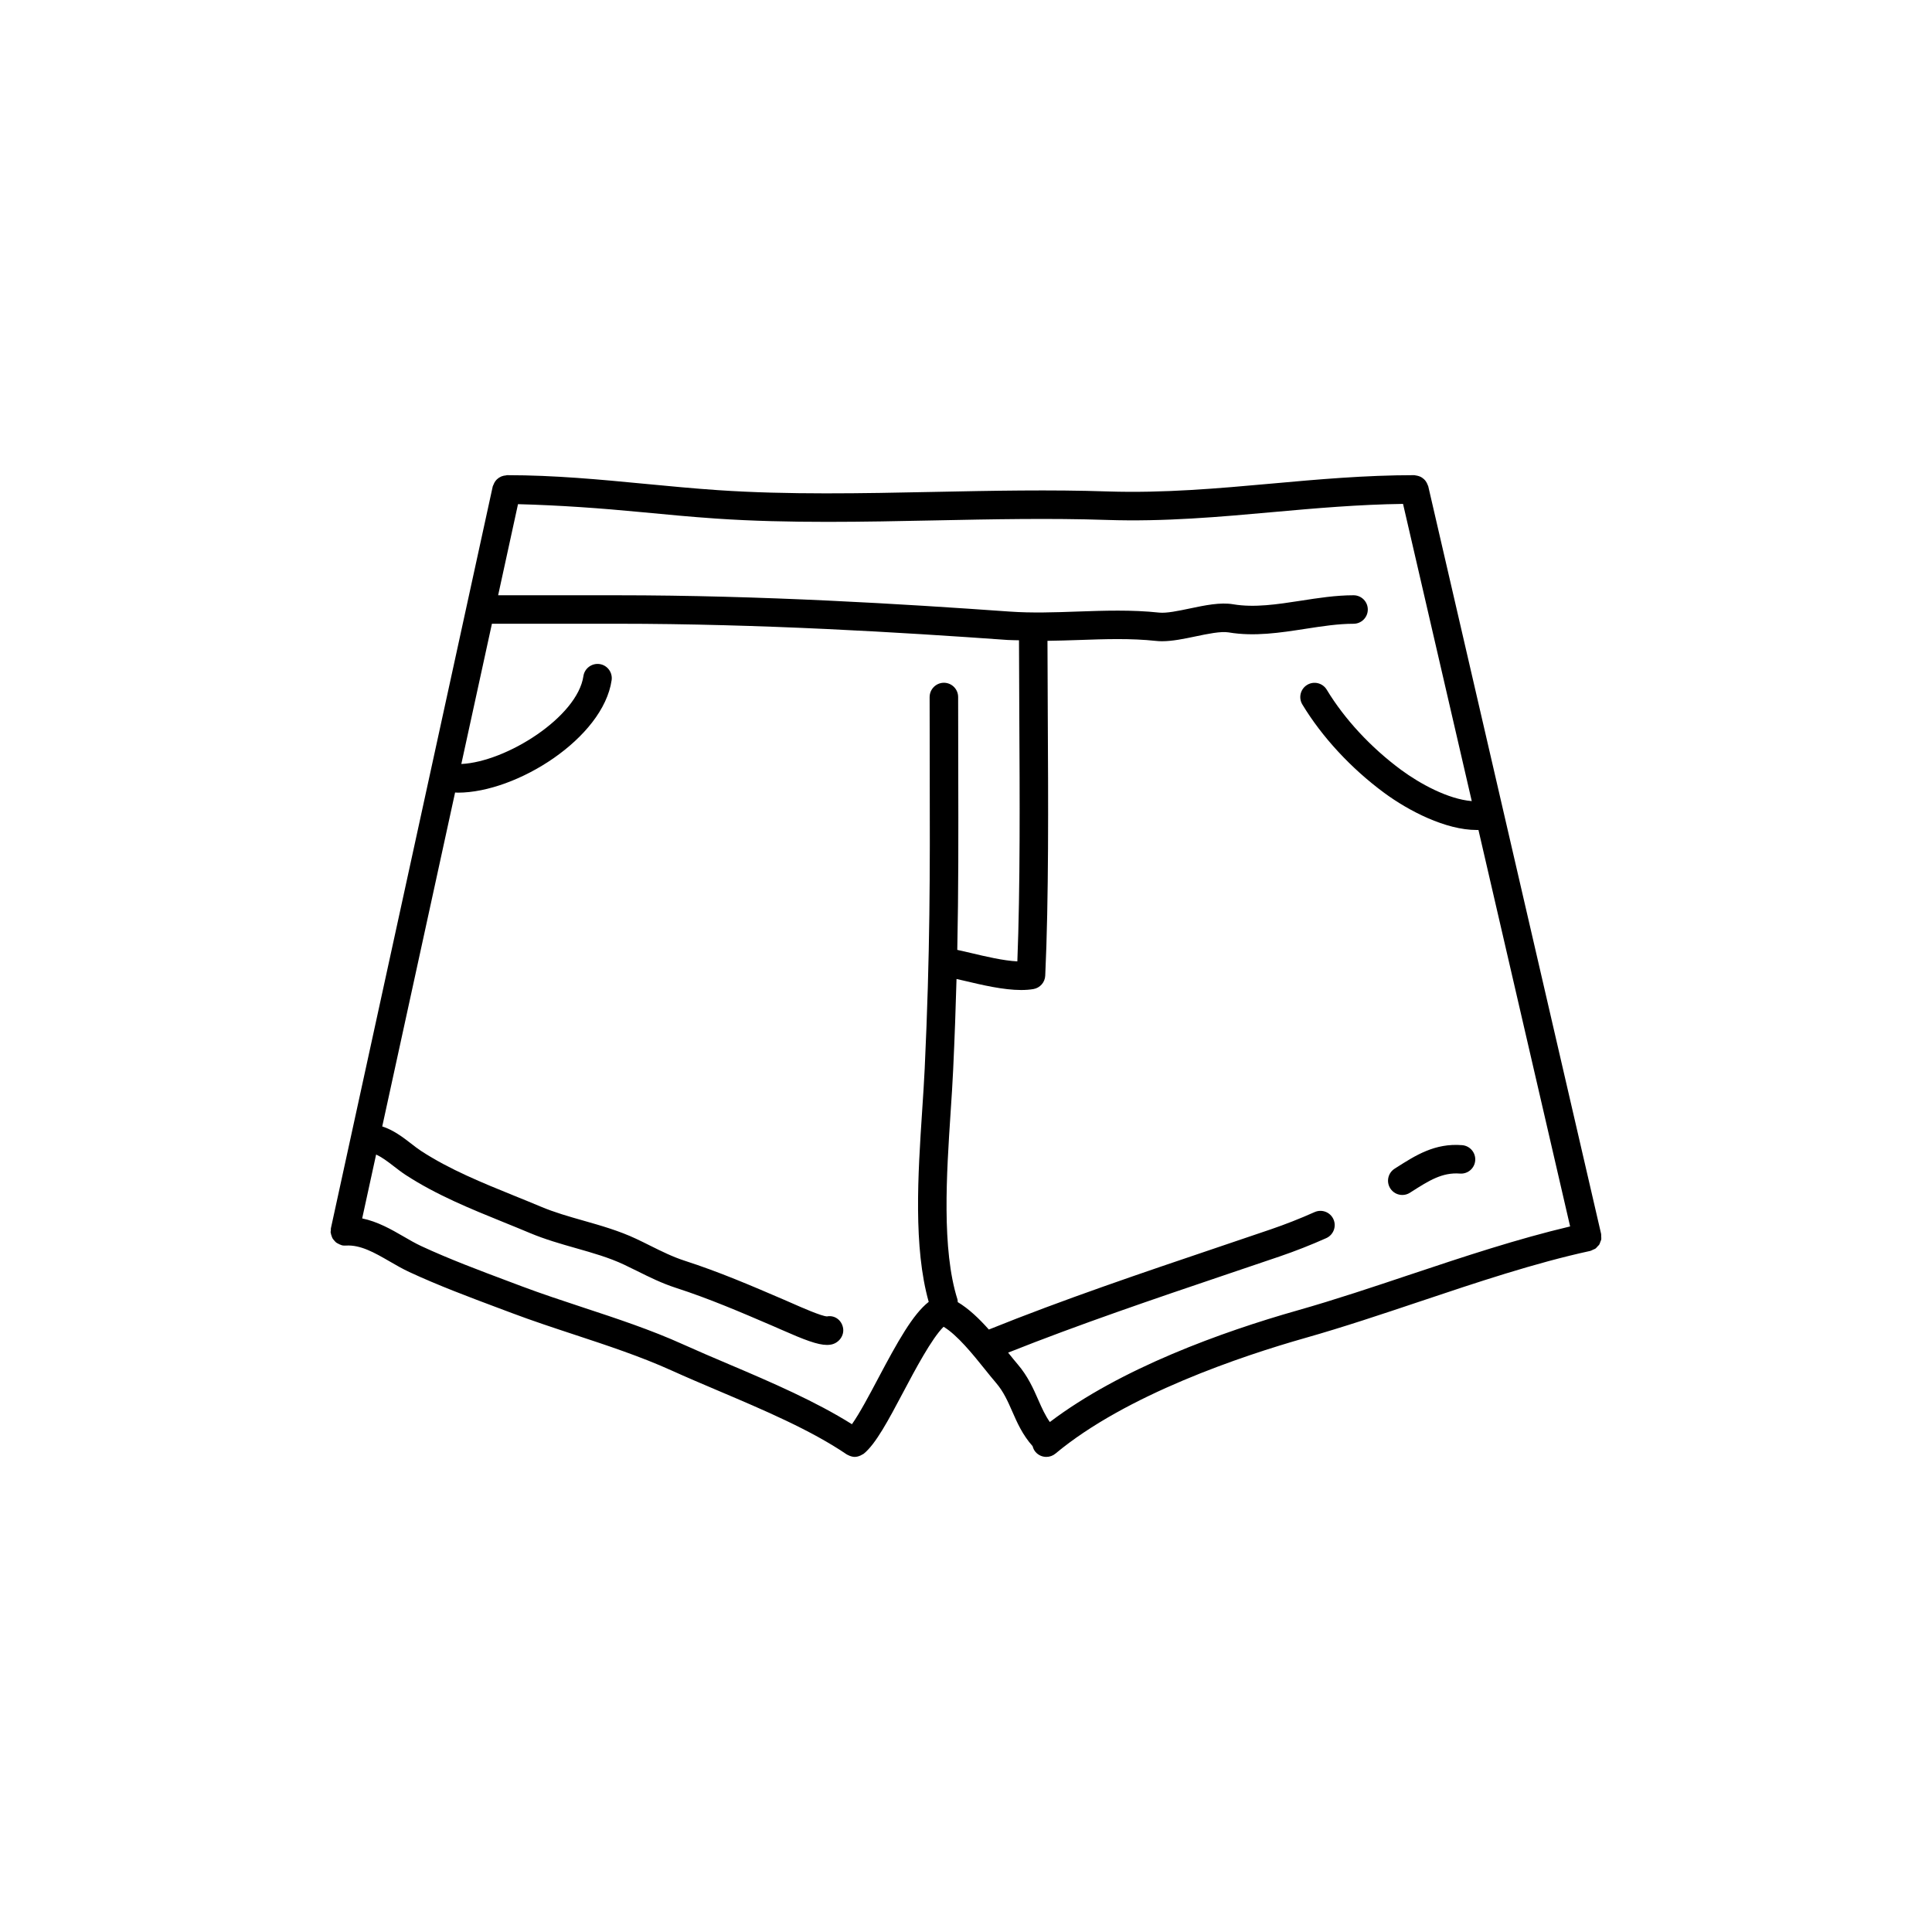 <?xml version="1.0" encoding="UTF-8"?>
<!-- Uploaded to: ICON Repo, www.svgrepo.com, Generator: ICON Repo Mixer Tools -->
<svg fill="#000000" width="800px" height="800px" version="1.1" viewBox="144 144 512 512" xmlns="http://www.w3.org/2000/svg">
 <g>
  <path d="m568.31 471c0-0.008-0.008-0.012-0.008-0.02v-0.027l-45.805-198.1c-0.027-0.113-0.102-0.191-0.137-0.301-0.082-0.246-0.188-0.469-0.312-0.688-0.117-0.207-0.238-0.398-0.391-0.578-0.164-0.191-0.344-0.348-0.543-0.504-0.18-0.141-0.355-0.27-0.555-0.375-0.227-0.121-0.461-0.199-0.711-0.273-0.227-0.066-0.449-0.117-0.691-0.141-0.117-0.012-0.223-0.07-0.344-0.07-13.078 0-25.715 1.141-37.93 2.242-14.016 1.266-28.512 2.555-43.324 2.074-15.137-0.512-30.816-0.188-45.984 0.121-19.059 0.391-38.754 0.793-57.289-0.465-6.621-0.449-13.055-1.07-19.441-1.68-11.738-1.125-23.879-2.289-36.5-2.289-0.109 0.004-0.207 0.055-0.316 0.07-0.371 0.023-0.715 0.102-1.055 0.23-0.062 0.023-0.125 0.047-0.184 0.074-0.387 0.168-0.723 0.391-1.035 0.676-0.07 0.062-0.133 0.121-0.195 0.188-0.23 0.246-0.418 0.512-0.578 0.82-0.098 0.18-0.176 0.359-0.242 0.555-0.043 0.129-0.133 0.23-0.16 0.367l-42.891 196.61c-0.039 0.184 0.004 0.363-0.008 0.547-0.012 0.18-0.082 0.34-0.066 0.523 0.004 0.074 0.047 0.133 0.055 0.203 0.035 0.27 0.121 0.512 0.211 0.762 0.078 0.219 0.137 0.438 0.254 0.633 0.117 0.207 0.277 0.371 0.43 0.551 0.164 0.191 0.316 0.383 0.516 0.539 0.168 0.133 0.363 0.219 0.555 0.32 0.246 0.133 0.484 0.258 0.762 0.336 0.066 0.02 0.117 0.066 0.184 0.082 0.27 0.059 0.543 0.086 0.809 0.086 0.051 0 0.094-0.023 0.145-0.023 0.043 0 0.078 0.02 0.117 0.016 3.844-0.262 7.606 1.883 11.547 4.164 1.762 1.02 3.512 2.031 5.277 2.848 7.68 3.566 15.871 6.637 23.797 9.605l3.324 1.246c5.453 2.055 11.133 3.93 16.621 5.738 8.633 2.848 17.559 5.793 25.703 9.477 3.938 1.781 8.133 3.566 12.422 5.387 12.07 5.125 24.547 10.422 34.051 16.879 0.113 0.078 0.238 0.109 0.355 0.172s0.227 0.117 0.348 0.168c0.461 0.188 0.934 0.316 1.414 0.316h0.004 0.004c0.527 0 1.043-0.152 1.539-0.375 0.137-0.062 0.254-0.133 0.383-0.211 0.145-0.086 0.305-0.133 0.438-0.242 3.191-2.559 6.566-8.926 10.473-16.301 3.09-5.836 7.559-14.27 10.707-17.359 3.664 2.215 7.789 7.344 10.914 11.234 1.066 1.328 2.07 2.574 2.992 3.648 1.988 2.316 3.106 4.867 4.293 7.57 1.34 3.059 2.734 6.215 5.394 9.195 0.133 0.527 0.359 1.039 0.73 1.484 0.746 0.895 1.824 1.359 2.906 1.359 0.855 0 1.711-0.289 2.418-0.875 18.746-15.637 49.52-25.91 66.195-30.645 10.156-2.883 20.523-6.359 30.547-9.719 14.891-4.992 30.289-10.152 44.984-13.348 0.004 0 0.008-0.004 0.016-0.008 0.012-0.004 0.023 0 0.031-0.004 0.246-0.059 0.438-0.199 0.66-0.301 0.23-0.102 0.484-0.168 0.684-0.312 0.207-0.148 0.348-0.355 0.52-0.543 0.16-0.172 0.348-0.312 0.473-0.508 0.145-0.227 0.203-0.492 0.297-0.746 0.074-0.203 0.191-0.387 0.23-0.602 0.051-0.27 0-0.551-0.012-0.828-0.02-0.223 0.027-0.434-0.02-0.652zm-177.95-142.27 0.031 19.402c0.062 27.816 0.109 47.91-1.332 79-0.164 3.484-0.414 7.266-0.676 11.211-1.129 17.023-2.344 36.184 1.734 50.668-4.188 3.277-8.168 10.398-13.461 20.398-2.231 4.215-4.879 9.199-6.883 12.023-9.633-6.043-21.188-11.047-32.492-15.844-4.234-1.797-8.375-3.559-12.258-5.312-8.512-3.856-17.633-6.863-26.453-9.77-5.418-1.789-11.02-3.637-16.328-5.633l-3.332-1.254c-7.789-2.922-15.844-5.941-23.266-9.387-1.566-0.727-3.113-1.629-4.676-2.535-3.281-1.902-6.898-3.961-10.988-4.805l3.691-16.918c1.484 0.648 3.094 1.863 4.676 3.09 1.059 0.816 2.09 1.613 3.106 2.277 8.18 5.336 17.273 9.02 26.062 12.582 2.305 0.934 4.602 1.863 6.875 2.824 4.016 1.691 8.184 2.879 12.215 4.023 4.531 1.289 8.812 2.508 12.75 4.363 1.215 0.57 2.394 1.156 3.566 1.738 3.191 1.586 6.488 3.223 10.195 4.422 8.855 2.867 17.008 6.371 25.637 10.078l2.195 0.961c6.184 2.731 9.719 4.09 12.215 4.09 0.383 0 0.742-0.031 1.082-0.098 2.051-0.387 3.555-2.375 3.168-4.43-0.387-2.055-2.211-3.418-4.254-3.031-1.496-0.062-6.863-2.434-9.156-3.445l-2.266-0.988c-8.797-3.781-17.105-7.352-26.297-10.324-3.176-1.027-6.082-2.473-9.16-4.004-1.219-0.609-2.449-1.219-3.711-1.812-4.492-2.113-9.273-3.477-13.898-4.793-3.988-1.133-7.758-2.207-11.352-3.723-2.301-0.969-4.633-1.914-6.969-2.859-8.457-3.43-17.203-6.973-24.773-11.91-0.852-0.555-1.719-1.234-2.606-1.922-2.156-1.672-4.711-3.617-7.676-4.566l19.305-88.496c0.246 0.008 0.477 0.043 0.73 0.043 15.633 0 38.512-14.469 40.754-29.797 0.301-2.062-1.125-3.984-3.191-4.285-2.043-0.285-3.984 1.129-4.285 3.191-1.578 10.809-20.387 22.73-32.355 23.293l8.109-37.168h33.145c38.188 0 75.395 2.297 103.54 4.301 0.996 0.07 1.996 0.039 2.996 0.082 0.008 6.144 0.039 12.691 0.078 19.547 0.121 21.637 0.258 46-0.516 65.551-3.719-0.188-8.52-1.324-12.258-2.215-1.32-0.312-2.523-0.59-3.66-0.836 0.328-15.898 0.297-30.266 0.258-47.625l-0.031-19.387c0-2.086-1.691-3.777-3.777-3.777-2.082 0.012-3.777 1.703-3.777 3.789zm127.67 152.94c-9.941 3.332-20.223 6.777-30.207 9.609-19.891 5.648-46.801 15.312-65.602 29.574-1.238-1.75-2.106-3.684-3.059-5.856-1.293-2.945-2.758-6.289-5.477-9.457-0.777-0.902-1.633-1.973-2.519-3.078 18.824-7.492 38.824-14.281 58.219-20.836l13.758-4.66c4.117-1.406 8.262-3.035 12.328-4.848 1.902-0.852 2.762-3.086 1.91-4.992-0.852-1.902-3.078-2.754-4.992-1.91-3.856 1.723-7.789 3.269-11.691 4.598l-13.738 4.656c-20.273 6.848-41.23 13.934-60.906 21.871-2.543-2.859-5.309-5.516-8.242-7.269-0.027-0.242 0-0.48-0.078-0.723-4.211-13.285-2.883-33.371-1.816-49.512 0.266-4.004 0.52-7.832 0.68-11.363 0.406-8.758 0.688-16.602 0.891-24.031 0.703 0.16 1.348 0.301 2.106 0.48 4.68 1.109 10.277 2.441 15.027 2.441 1.137 0 2.223-0.078 3.238-0.25 1.75-0.301 3.055-1.777 3.137-3.547 0.945-20.281 0.801-46.363 0.672-69.379-0.039-6.789-0.07-13.27-0.078-19.363 2.738-0.039 5.473-0.117 8.156-0.211 7.148-0.25 13.91-0.488 20.625 0.238 0.516 0.055 1.043 0.082 1.586 0.082 2.762 0 5.863-0.648 8.879-1.281 3.144-0.66 6.695-1.398 8.727-1.066 6.84 1.16 13.719 0.09 20.359-0.938 4.461-0.691 8.68-1.344 12.781-1.344 2.086 0 3.777-1.691 3.777-3.777s-1.691-3.777-3.777-3.777c-4.688 0-9.391 0.73-13.941 1.438-6.332 0.977-12.309 1.895-17.941 0.953-3.422-0.59-7.547 0.281-11.535 1.117-3.031 0.633-6.148 1.293-8.105 1.086-7.246-0.781-14.594-0.523-21.695-0.277-5.926 0.211-12.055 0.422-17.91 0.004-28.27-2.012-65.648-4.32-104.07-4.32h-31.496l5.266-24.145c11.078 0.297 21.742 1.059 32.844 2.125 6.453 0.617 12.961 1.238 19.652 1.695 9.648 0.656 19.559 0.871 29.512 0.871 9.508 0 19.055-0.195 28.441-0.387 15.07-0.305 30.66-0.625 45.57-0.125 15.273 0.516 30.012-0.812 44.262-2.098 11.102-1 22.562-1.996 34.262-2.152l18.211 78.762c-6.289-0.512-13.77-4.621-18.738-8.285-7.988-5.902-14.984-13.441-19.691-21.234-1.086-1.789-3.406-2.363-5.188-1.281-1.785 1.078-2.359 3.402-1.281 5.188 5.207 8.621 12.902 16.934 21.672 23.41 6.531 4.82 16.309 9.859 24.543 9.859 0.152 0 0.305-0.004 0.457-0.008l24.293 105.07c-13.93 3.293-28.203 8.012-42.059 12.652z"/>
  <path d="m531.48 447.48c-7.227-0.59-12.367 2.723-17.367 5.902l-0.52 0.332c-1.762 1.121-2.281 3.453-1.16 5.215 0.723 1.133 1.945 1.75 3.191 1.75 0.695 0 1.398-0.188 2.023-0.59l0.527-0.336c4.484-2.856 8.039-5.113 12.707-4.746 2.106 0.164 3.902-1.387 4.066-3.465 0.164-2.078-1.391-3.898-3.469-4.062z"/>
 </g>
</svg>